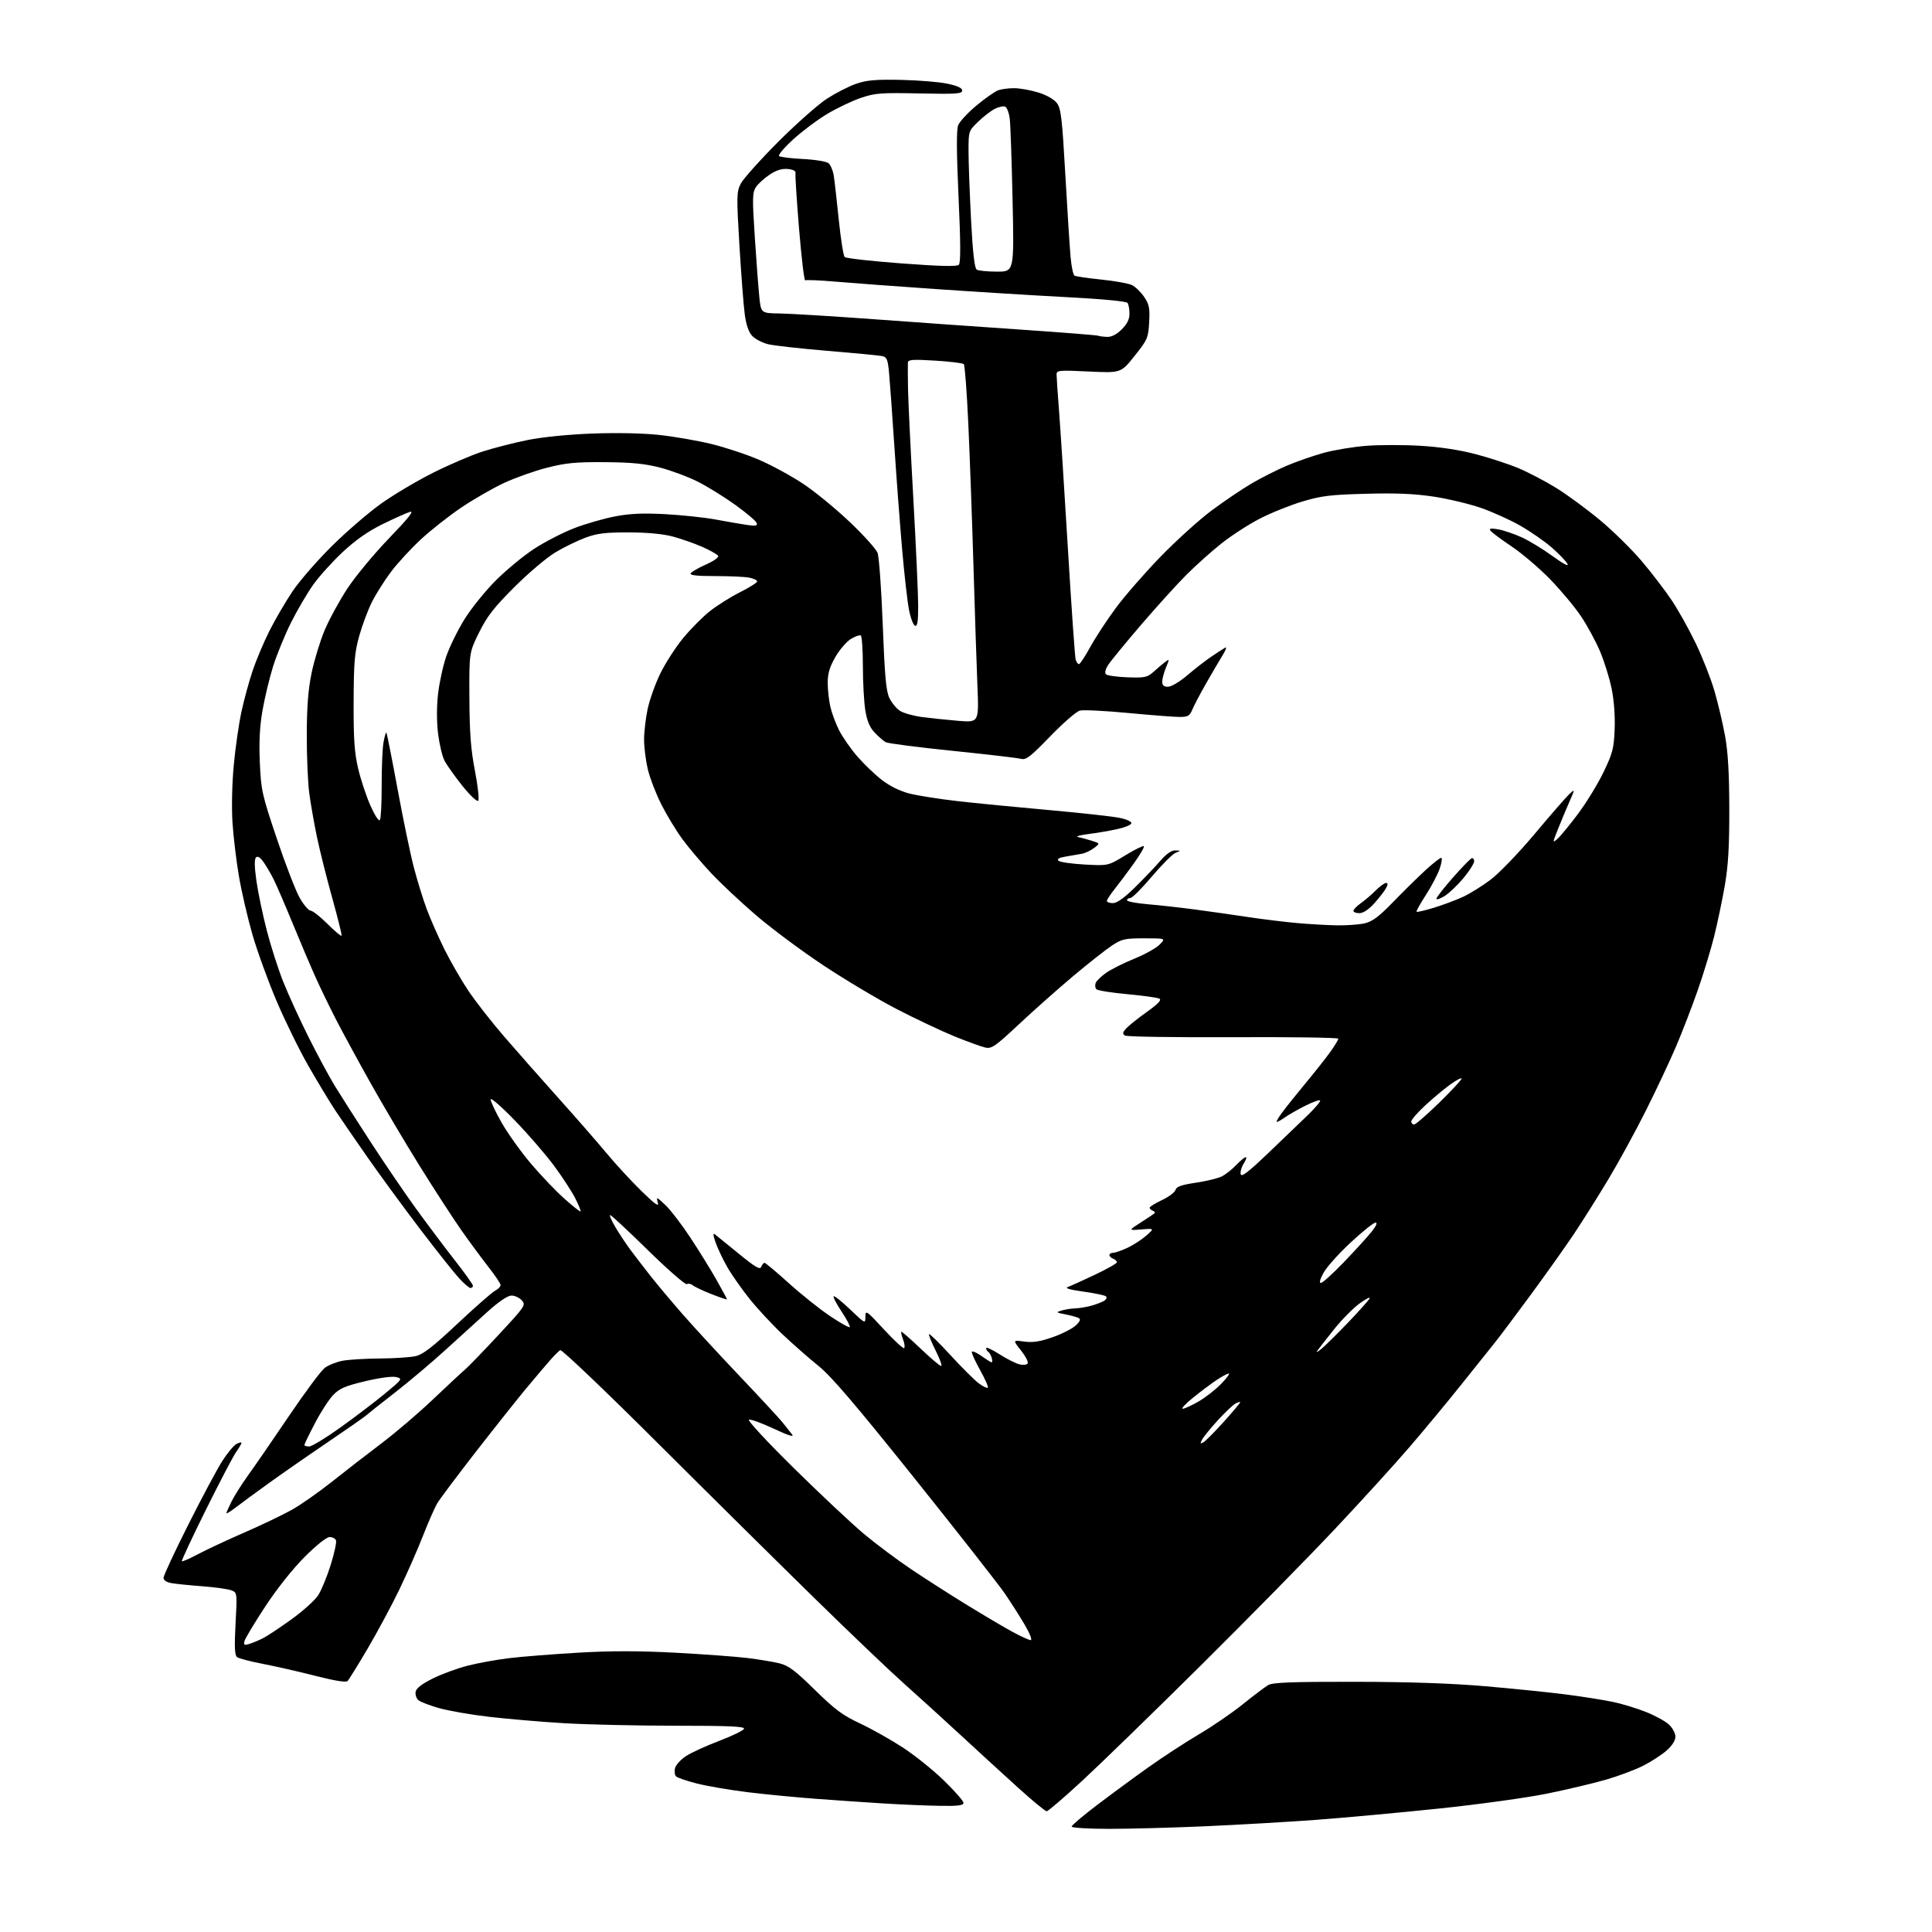 <?xml version="1.0" encoding="UTF-8" standalone="no"?>
<svg 
  version="1.1" 
  xmlns="http://www.w3.org/2000/svg" 
  xmlns:xlink="http://www.w3.org/1999/xlink" 
  xmlns:svg="http://www.w3.org/2000/svg"
  xmlns:rdf="http://www.w3.org/1999/02/22-rdf-syntax-ns#"
  xmlns:cc="http://creativecommons.org/ns#"
  xmlns:dc="http://purl.org/dc/elements/1.1/"
  viewBox="0 0 768 768"
  width="768"
  height="768"
>
<style>svg {background-color: white; }</style>"
<path stroke="none" fill="black" fill-rule="evenodd" d="M440.85,727.00C432.63,727.00 426.00,726.59 426.00,726.09C426.00,725.59 430.55,721.73 436.12,717.51C441.69,713.28 450.88,706.52 456.55,702.49C462.22,698.45 471.25,692.57 476.60,689.41C481.96,686.26 489.84,680.86 494.12,677.40C498.39,673.95 502.93,670.54 504.20,669.81C505.97,668.80 513.84,668.51 538.50,668.54C560.06,668.57 577.03,669.15 590.50,670.31C601.50,671.26 615.90,672.73 622.49,673.58C629.09,674.43 637.48,675.76 641.15,676.53C644.81,677.30 650.75,679.11 654.35,680.55C657.95,681.99 662.04,684.23 663.44,685.54C664.85,686.84 666.00,689.00 666.00,690.35C666.00,691.90 664.70,693.93 662.46,695.90C660.51,697.61 656.31,700.33 653.14,701.93C649.96,703.54 643.34,706.01 638.43,707.44C633.52,708.86 622.98,711.36 615.00,712.99C607.02,714.62 587.67,717.29 572.00,718.93C556.33,720.57 534.27,722.59 523.00,723.43C511.73,724.26 491.97,725.40 479.10,725.97C466.22,726.54 449.01,727.00 440.85,727.00zM416.07,720.00C415.51,720.00 410.45,715.84 404.83,710.75C399.20,705.66 388.79,696.12 381.68,689.55C374.57,682.98 364.42,673.76 359.13,669.05C353.84,664.35 338.03,649.27 324.01,635.54C309.98,621.81 281.68,593.81 261.12,573.31C240.57,552.81 223.27,536.33 222.69,536.69C222.11,537.05 220.26,538.91 218.57,540.83C216.88,542.76 212.66,547.74 209.18,551.91C205.71,556.09 196.75,567.36 189.27,576.97C181.79,586.58 174.83,595.87 173.80,597.61C172.78,599.34 170.21,605.21 168.09,610.63C165.97,616.06 161.74,625.67 158.68,632.00C155.62,638.33 149.96,648.85 146.11,655.40C142.26,661.94 138.68,667.72 138.15,668.25C137.54,668.86 132.91,668.11 125.34,666.17C118.83,664.50 109.45,662.36 104.50,661.42C99.55,660.47 94.93,659.26 94.24,658.72C93.28,657.98 93.14,654.78 93.64,645.40C94.30,633.07 94.30,633.07 91.90,632.16C90.58,631.67 85.45,630.95 80.50,630.57C75.55,630.20 70.04,629.64 68.25,629.33C66.20,628.98 65.00,628.20 65.00,627.21C65.00,626.35 69.43,616.84 74.85,606.07C80.26,595.31 86.34,583.93 88.36,580.78C90.38,577.63 92.92,574.58 94.01,573.99C95.11,573.41 96.00,573.21 96.00,573.56C96.00,573.91 95.05,575.52 93.90,577.15C92.74,578.77 87.32,589.13 81.84,600.17C76.37,611.20 72.07,620.41 72.29,620.62C72.51,620.84 75.34,619.60 78.59,617.87C81.83,616.14 90.11,612.27 96.99,609.27C103.87,606.27 112.40,602.19 115.94,600.21C119.48,598.24 126.68,593.20 131.94,589.02C137.20,584.84 146.07,577.96 151.66,573.74C157.25,569.52 166.48,561.64 172.16,556.23C177.85,550.83 183.55,545.52 184.82,544.45C186.10,543.38 192.10,537.18 198.15,530.67C208.77,519.25 209.10,518.77 207.43,516.92C206.47,515.86 204.63,515.00 203.34,515.00C201.86,515.00 198.39,517.33 194.01,521.25C190.18,524.69 182.62,531.55 177.21,536.50C171.80,541.45 162.75,549.10 157.09,553.50C151.43,557.90 146.27,561.99 145.62,562.59C144.98,563.20 137.94,568.11 129.98,573.51C122.01,578.91 111.45,586.26 106.50,589.83C101.55,593.40 95.81,597.62 93.75,599.21C91.69,600.80 90.00,601.83 90.00,601.51C90.00,601.18 90.95,599.03 92.12,596.71C93.29,594.39 96.33,589.62 98.87,586.10C101.42,582.59 108.67,572.05 115.00,562.69C121.33,553.33 127.69,544.79 129.14,543.72C130.59,542.65 133.74,541.39 136.14,540.93C138.54,540.47 145.22,540.06 151.00,540.02C156.78,539.98 163.21,539.56 165.29,539.07C168.17,538.40 172.14,535.32 181.79,526.25C188.78,519.69 195.51,513.78 196.75,513.12C197.99,512.47 199.00,511.45 199.00,510.86C199.00,510.27 196.83,507.02 194.17,503.64C191.52,500.26 186.66,493.68 183.37,489.00C180.09,484.32 172.62,472.81 166.78,463.42C160.93,454.02 152.14,439.17 147.24,430.42C142.34,421.66 136.24,410.45 133.69,405.50C131.14,400.55 127.43,392.90 125.45,388.50C123.47,384.10 119.35,374.43 116.31,367.00C113.26,359.57 109.86,351.70 108.75,349.50C107.64,347.30 105.84,344.23 104.75,342.67C103.41,340.78 102.42,340.18 101.75,340.85C101.08,341.52 101.14,344.61 101.93,350.18C102.58,354.75 104.43,363.60 106.04,369.84C107.65,376.07 110.61,385.30 112.62,390.34C114.63,395.38 119.13,405.22 122.63,412.22C126.12,419.21 130.85,427.99 133.13,431.72C135.42,435.45 141.81,445.48 147.35,454.00C152.89,462.52 161.04,474.48 165.46,480.58C169.88,486.67 176.76,495.83 180.75,500.93C184.74,506.02 188.00,510.60 188.00,511.10C188.00,511.59 187.57,512.00 187.04,512.00C186.51,512.00 184.51,510.30 182.59,508.22C180.66,506.15 173.78,497.48 167.29,488.97C160.81,480.46 151.41,467.65 146.41,460.50C141.41,453.35 135.53,444.80 133.34,441.50C131.15,438.20 126.39,430.32 122.76,424.00C119.12,417.68 113.38,405.99 109.99,398.04C106.61,390.09 102.27,378.17 100.36,371.54C98.45,364.92 96.03,354.50 94.99,348.39C93.94,342.27 92.78,332.60 92.41,326.89C92.03,320.86 92.25,311.25 92.94,304.00C93.59,297.12 94.96,287.64 95.98,282.92C97.00,278.20 99.00,270.87 100.42,266.64C101.84,262.41 104.86,255.25 107.13,250.73C109.41,246.21 113.54,239.14 116.32,235.01C119.09,230.88 126.15,222.78 132.00,217.00C137.84,211.22 146.65,203.64 151.56,200.15C156.48,196.65 165.73,191.16 172.12,187.95C178.52,184.74 187.34,180.95 191.72,179.53C196.11,178.11 204.15,176.05 209.60,174.95C215.60,173.73 225.81,172.71 235.50,172.34C245.15,171.98 255.70,172.20 262.09,172.90C267.92,173.53 277.20,175.14 282.73,176.48C288.25,177.82 296.83,180.66 301.79,182.80C306.76,184.95 314.64,189.24 319.31,192.34C323.97,195.45 332.28,202.26 337.76,207.47C343.25,212.69 348.23,218.20 348.83,219.73C349.43,221.25 350.36,234.07 350.90,248.22C351.67,268.52 352.22,274.67 353.52,277.41C354.43,279.32 356.30,281.62 357.69,282.53C359.07,283.44 362.97,284.55 366.35,285.01C369.73,285.46 376.24,286.15 380.82,286.53C389.13,287.22 389.13,287.22 388.55,272.86C388.22,264.96 387.51,243.43 386.97,225.00C386.42,206.57 385.50,181.15 384.92,168.50C384.34,155.85 383.53,145.16 383.13,144.75C382.73,144.34 377.59,143.71 371.70,143.35C362.90,142.81 360.98,142.94 360.90,144.10C360.85,144.87 360.87,149.55 360.95,154.50C361.04,159.45 361.98,179.03 363.05,198.00C364.11,216.97 364.99,236.25 364.99,240.83C365.00,247.05 364.68,249.06 363.75,248.76C363.06,248.53 361.98,245.68 361.34,242.42C360.71,239.17 359.48,228.40 358.62,218.50C357.76,208.60 356.37,190.15 355.53,177.50C354.69,164.85 353.74,151.69 353.42,148.25C352.92,142.88 352.54,141.93 350.67,141.54C349.48,141.29 339.73,140.36 329.00,139.47C318.27,138.58 307.62,137.39 305.33,136.83C303.04,136.26 300.20,134.78 299.02,133.53C297.59,132.00 296.60,129.15 296.04,124.87C295.57,121.37 294.62,109.05 293.93,97.50C292.76,77.87 292.80,76.27 294.47,73.00C295.45,71.08 302.16,63.59 309.37,56.36C316.59,49.14 325.34,41.40 328.81,39.17C332.29,36.94 337.46,34.30 340.31,33.31C344.45,31.87 348.04,31.55 358.00,31.75C364.88,31.89 373.20,32.56 376.50,33.25C380.61,34.11 382.50,34.97 382.50,36.00C382.50,37.29 380.10,37.45 365.50,37.14C350.22,36.82 347.87,36.99 342.24,38.90C338.80,40.07 332.78,42.93 328.88,45.26C324.97,47.59 318.88,52.15 315.33,55.39C311.78,58.63 309.25,61.62 309.69,62.03C310.14,62.44 314.40,62.97 319.18,63.21C323.99,63.44 328.52,64.19 329.35,64.87C330.17,65.56 331.11,67.78 331.43,69.81C331.75,71.84 332.65,79.74 333.43,87.38C334.21,95.01 335.27,101.67 335.77,102.17C336.28,102.68 346.45,103.82 358.39,104.71C373.82,105.86 380.39,106.01 381.15,105.25C381.91,104.49 381.88,96.72 381.04,78.34C380.23,60.67 380.18,51.66 380.87,49.83C381.43,48.37 384.68,44.84 388.09,42.00C391.51,39.16 395.39,36.42 396.72,35.92C398.04,35.41 401.01,35.03 403.32,35.06C405.62,35.09 409.93,35.88 412.89,36.81C416.10,37.82 419.05,39.52 420.16,41.01C421.76,43.16 422.23,47.14 423.49,69.51C424.30,83.80 425.24,98.54 425.58,102.25C425.92,105.97 426.61,109.26 427.11,109.57C427.61,109.88 432.40,110.58 437.75,111.13C443.10,111.67 448.59,112.66 449.95,113.31C451.31,113.96 453.49,116.08 454.80,118.00C456.83,120.99 457.12,122.45 456.81,128.07C456.47,134.31 456.18,135.00 451.03,141.47C445.60,148.29 445.60,148.29 432.80,147.68C421.00,147.11 420.00,147.20 420.00,148.83C420.00,149.80 420.45,156.43 421.00,163.55C421.55,170.67 423.14,195.40 424.53,218.50C425.92,241.60 427.30,261.29 427.60,262.25C427.89,263.21 428.48,264.00 428.90,264.00C429.32,264.00 431.34,260.94 433.39,257.19C435.45,253.45 440.01,246.48 443.54,241.71C447.07,236.93 455.03,227.80 461.23,221.40C467.42,215.01 476.54,206.75 481.49,203.04C486.45,199.34 493.65,194.47 497.50,192.21C501.35,189.95 507.70,186.74 511.62,185.08C515.53,183.42 522.12,181.14 526.26,180.00C530.39,178.87 537.99,177.62 543.14,177.22C548.29,176.82 557.90,176.81 564.50,177.20C572.17,177.64 580.07,178.83 586.41,180.49C591.87,181.91 599.55,184.42 603.49,186.06C607.43,187.70 614.22,191.24 618.58,193.94C622.93,196.63 630.77,202.38 636.00,206.73C641.23,211.08 648.70,218.43 652.62,223.07C656.54,227.70 661.86,234.65 664.45,238.50C667.04,242.35 671.37,250.09 674.07,255.70C676.77,261.31 680.13,269.86 681.53,274.70C682.94,279.54 684.83,287.55 685.73,292.50C686.90,298.87 687.40,307.35 687.42,321.50C687.45,336.47 687.00,344.14 685.64,352.00C684.64,357.77 682.73,366.86 681.41,372.19C680.08,377.52 677.13,387.20 674.86,393.69C672.59,400.19 668.73,410.17 666.30,415.89C663.87,421.60 658.47,433.08 654.31,441.39C650.15,449.70 643.36,462.12 639.22,469.00C635.08,475.88 628.99,485.55 625.68,490.50C622.37,495.45 614.70,506.25 608.64,514.50C602.58,522.75 596.00,531.52 594.00,534.00C592.01,536.48 586.07,543.90 580.80,550.50C575.54,557.10 566.40,568.12 560.50,575.00C554.60,581.88 541.09,596.73 530.47,608.00C519.86,619.27 495.95,643.60 477.34,662.05C458.73,680.50 437.56,701.08 430.29,707.80C423.03,714.51 416.63,720.00 416.07,720.00zM373.75,717.85C368.66,717.78 358.65,717.35 351.50,716.92C344.35,716.48 331.98,715.63 324.00,715.03C316.02,714.43 303.88,713.25 297.00,712.40C290.12,711.55 281.18,710.02 277.12,709.00C273.06,707.97 269.29,706.69 268.74,706.14C268.19,705.59 268.02,704.10 268.35,702.82C268.69,701.55 270.66,699.40 272.73,698.05C274.80,696.70 280.74,693.98 285.93,692.01C291.11,690.04 295.54,687.88 295.76,687.21C296.07,686.28 289.71,686.00 268.33,686.00C253.03,685.99 233.07,685.54 224.00,684.99C214.93,684.44 201.57,683.30 194.33,682.45C187.08,681.60 178.15,680.04 174.48,678.99C170.81,677.95 167.16,676.54 166.36,675.88C165.56,675.22 165.04,673.74 165.20,672.59C165.41,671.14 167.51,669.50 172.00,667.25C175.57,665.47 181.88,663.15 186.00,662.11C190.13,661.06 197.56,659.72 202.50,659.13C207.45,658.53 219.72,657.56 229.76,656.97C242.74,656.21 253.88,656.21 268.26,656.97C279.39,657.56 292.32,658.51 297.00,659.07C301.68,659.64 307.49,660.61 309.92,661.22C313.48,662.11 316.19,664.15 323.92,671.75C331.84,679.54 334.94,681.85 341.84,685.08C346.43,687.23 354.08,691.53 358.84,694.63C363.60,697.73 370.99,703.66 375.25,707.81C379.51,711.96 383.00,715.94 383.00,716.67C383.00,717.69 380.84,717.97 373.75,717.85zM99.10,653.49C100.42,653.08 102.85,652.07 104.50,651.24C106.15,650.41 111.24,647.04 115.81,643.75C120.38,640.47 125.18,636.14 126.48,634.14C127.77,632.14 130.01,626.71 131.46,622.07C132.90,617.44 133.85,613.05 133.57,612.32C133.29,611.60 132.15,611.00 131.03,611.00C129.83,611.00 125.79,614.21 121.12,618.88C116.44,623.56 110.09,631.55 105.48,638.56C101.21,645.06 97.49,651.24 97.21,652.30C96.78,653.94 97.07,654.12 99.10,653.49zM409.72,651.98C410.41,651.99 409.41,649.40 407.39,645.95C405.44,642.63 401.85,636.99 399.41,633.42C396.97,629.86 380.85,609.29 363.59,587.72C340.10,558.37 330.49,547.12 325.39,543.00C321.64,539.98 315.23,534.35 311.15,530.50C307.06,526.65 301.14,520.28 297.99,516.35C294.84,512.41 290.85,506.73 289.13,503.73C287.41,500.72 285.33,496.35 284.50,494.01C283.42,490.94 283.35,490.02 284.25,490.72C284.94,491.25 289.21,494.72 293.75,498.43C300.27,503.76 302.12,504.84 302.60,503.59C302.94,502.71 303.53,502.00 303.92,502.00C304.30,502.00 308.64,505.63 313.56,510.08C318.48,514.52 325.82,520.38 329.88,523.11C333.94,525.84 337.50,527.83 337.79,527.55C338.07,527.26 336.63,524.51 334.58,521.42C332.53,518.34 331.09,515.58 331.38,515.29C331.67,515.00 334.62,517.36 337.95,520.53C343.97,526.28 344.00,526.29 344.01,523.40C344.03,520.66 344.42,520.93 351.41,528.50C355.46,532.90 359.07,536.22 359.42,535.89C359.77,535.55 359.58,534.03 359.00,532.50C358.42,530.97 358.09,529.57 358.27,529.39C358.45,529.21 361.88,532.20 365.89,536.03C369.90,539.86 373.60,543.00 374.11,543.00C374.61,543.00 373.64,540.25 371.95,536.90C370.25,533.54 369.07,530.60 369.32,530.35C369.56,530.10 373.43,533.90 377.91,538.78C382.39,543.67 387.43,548.68 389.11,549.92C390.78,551.16 392.40,551.93 392.69,551.64C392.99,551.34 391.56,548.12 389.52,544.48C387.49,540.83 386.06,537.61 386.35,537.32C386.64,537.02 388.15,537.66 389.69,538.73C391.24,539.80 393.02,540.97 393.66,541.34C394.43,541.78 394.64,541.33 394.29,539.99C394.00,538.88 393.36,537.72 392.88,537.43C392.40,537.13 392.00,536.44 392.00,535.91C392.00,535.38 394.36,536.45 397.25,538.30C400.14,540.15 403.71,541.96 405.19,542.33C406.70,542.71 408.15,542.56 408.51,541.99C408.86,541.42 407.66,539.10 405.85,536.82C402.57,532.67 402.57,532.67 407.13,533.29C410.55,533.76 413.35,533.33 418.41,531.57C422.11,530.27 426.25,528.18 427.60,526.91C429.38,525.23 429.70,524.42 428.77,523.93C428.07,523.56 425.70,522.91 423.50,522.48C419.80,521.76 419.69,521.65 422.00,520.95C423.38,520.54 425.85,520.15 427.50,520.09C429.15,520.04 432.07,519.54 434.00,518.99C435.93,518.44 438.16,517.57 438.97,517.05C439.78,516.53 440.10,515.76 439.67,515.34C439.25,514.92 435.21,514.06 430.70,513.44C425.16,512.67 423.15,512.07 424.50,511.59C425.60,511.19 430.44,509.01 435.25,506.73C440.06,504.45 444.00,502.22 444.00,501.76C444.00,501.31 443.32,500.68 442.50,500.36C441.68,500.05 441.00,499.38 441.00,498.89C441.00,498.40 441.68,498.00 442.51,498.00C443.34,498.00 445.93,497.09 448.26,495.99C450.59,494.88 453.95,492.70 455.71,491.14C458.93,488.30 458.93,488.30 453.71,488.72C448.50,489.14 448.50,489.14 453.50,485.94C456.25,484.18 458.73,482.52 459.00,482.24C459.27,481.96 458.94,481.53 458.25,481.28C457.56,481.03 457.00,480.50 457.00,480.09C457.00,479.68 459.21,478.31 461.92,477.04C464.62,475.77 467.04,473.96 467.29,473.01C467.63,471.70 469.60,471.01 475.42,470.14C479.65,469.51 484.32,468.36 485.80,467.59C487.29,466.81 489.82,464.79 491.44,463.09C493.05,461.39 494.75,460.00 495.21,460.00C495.67,460.00 495.32,461.10 494.44,462.45C493.56,463.80 492.99,465.71 493.18,466.70C493.45,468.07 496.00,466.14 504.01,458.50C509.78,453.00 516.93,446.13 519.91,443.24C522.88,440.35 525.07,437.73 524.76,437.43C524.45,437.12 521.79,438.08 518.85,439.56C515.91,441.04 512.31,443.10 510.85,444.13C509.39,445.16 507.90,446.00 507.54,446.00C507.19,446.00 508.14,444.31 509.66,442.25C511.18,440.19 515.41,434.90 519.06,430.50C522.72,426.10 527.12,420.52 528.85,418.10C530.58,415.68 532.00,413.34 532.00,412.90C532.00,412.46 513.21,412.19 490.25,412.30C467.29,412.41 447.91,412.12 447.18,411.65C446.13,410.97 446.23,410.41 447.65,408.84C448.63,407.76 452.31,404.81 455.84,402.30C460.37,399.06 461.85,397.50 460.88,396.98C460.12,396.58 454.38,395.78 448.13,395.20C441.88,394.63 436.35,393.75 435.85,393.25C435.34,392.74 435.21,391.62 435.54,390.75C435.88,389.88 437.80,388.03 439.82,386.63C441.85,385.24 446.85,382.74 450.95,381.08C455.05,379.42 459.54,376.92 460.93,375.53C463.45,373.00 463.45,373.00 454.90,373.00C447.10,373.00 445.95,373.26 441.91,375.94C439.47,377.56 432.53,383.04 426.48,388.12C420.44,393.21 410.77,401.79 405.00,407.20C395.63,415.97 394.20,416.96 391.69,416.42C390.14,416.09 384.58,414.07 379.34,411.94C374.11,409.80 363.74,404.90 356.31,401.05C348.88,397.19 335.76,389.35 327.15,383.64C318.54,377.92 306.55,368.99 300.50,363.79C294.45,358.59 286.43,351.07 282.68,347.07C278.93,343.08 273.81,337.04 271.32,333.65C268.82,330.27 265.03,324.01 262.88,319.75C260.73,315.48 258.31,309.18 257.50,305.75C256.69,302.31 256.03,297.02 256.03,294.00C256.03,290.98 256.67,285.50 257.45,281.83C258.23,278.16 260.50,271.79 262.51,267.68C264.52,263.56 268.60,257.24 271.59,253.62C274.57,250.00 279.35,245.19 282.21,242.93C285.07,240.67 290.47,237.28 294.20,235.40C297.94,233.52 301.00,231.59 301.00,231.11C301.00,230.64 299.59,229.97 297.88,229.63C296.16,229.28 290.05,229.00 284.32,229.00C276.92,229.00 274.08,228.68 274.57,227.89C274.95,227.28 277.70,225.70 280.68,224.38C283.78,223.00 285.83,221.53 285.46,220.94C285.11,220.36 282.31,218.79 279.26,217.43C276.20,216.08 270.95,214.23 267.60,213.32C263.64,212.25 257.47,211.66 250.00,211.64C240.71,211.61 237.40,212.01 232.76,213.72C229.61,214.89 224.21,217.52 220.76,219.58C217.32,221.64 209.97,227.87 204.43,233.41C196.30,241.55 193.59,245.04 190.43,251.45C186.50,259.40 186.50,259.40 186.59,277.45C186.66,291.46 187.16,297.96 188.81,306.48C189.98,312.55 190.55,317.85 190.08,318.32C189.61,318.79 186.78,316.11 183.76,312.33C180.76,308.57 177.58,304.09 176.70,302.38C175.81,300.67 174.67,295.86 174.15,291.70C173.57,287.02 173.56,280.96 174.13,275.89C174.64,271.36 176.12,264.58 177.43,260.82C178.74,257.05 181.96,250.49 184.59,246.24C187.22,241.98 192.78,235.07 196.94,230.89C201.10,226.70 208.01,220.99 212.29,218.19C216.58,215.40 223.76,211.69 228.26,209.96C232.75,208.23 240.05,206.12 244.47,205.28C250.42,204.14 255.61,203.91 264.50,204.39C271.10,204.75 280.10,205.71 284.50,206.52C288.90,207.34 294.47,208.31 296.88,208.66C300.40,209.18 301.18,209.03 300.80,207.90C300.54,207.13 296.77,203.93 292.42,200.79C288.06,197.64 281.35,193.48 277.50,191.53C273.65,189.58 266.90,187.05 262.50,185.91C256.40,184.32 251.18,183.80 240.50,183.72C228.94,183.63 224.93,184.01 217.50,185.91C212.55,187.17 204.87,189.89 200.44,191.95C196.01,194.01 188.36,198.40 183.44,201.71C178.52,205.03 171.26,210.74 167.30,214.42C163.34,218.09 158.00,223.89 155.44,227.29C152.88,230.70 149.49,236.06 147.90,239.19C146.32,242.33 144.03,248.41 142.83,252.70C140.95,259.39 140.63,263.13 140.57,279.00C140.51,293.73 140.88,299.13 142.37,305.50C143.40,309.90 145.61,316.56 147.28,320.30C149.07,324.32 150.61,326.63 151.03,325.94C151.43,325.30 151.74,319.09 151.72,312.14C151.70,305.19 152.02,297.56 152.44,295.18C152.86,292.81 153.37,291.04 153.59,291.26C153.80,291.47 155.80,301.51 158.02,313.57C160.24,325.63 163.18,339.77 164.56,345.00C165.93,350.23 168.23,357.65 169.67,361.50C171.10,365.35 174.25,372.46 176.65,377.31C179.05,382.15 183.33,389.58 186.16,393.81C188.99,398.04 195.38,406.23 200.37,412.00C205.35,417.77 215.07,428.80 221.98,436.50C228.89,444.20 237.53,454.10 241.19,458.50C244.85,462.90 251.07,469.65 255.03,473.50C260.54,478.87 262.04,479.92 261.49,478.00C260.81,475.65 260.99,475.71 264.48,479.00C266.52,480.93 271.01,486.77 274.45,492.00C277.90,497.23 282.58,504.80 284.86,508.84C287.14,512.88 289.00,516.33 289.00,516.52C289.00,516.70 286.25,515.77 282.89,514.46C279.53,513.14 276.17,511.56 275.43,510.95C274.69,510.33 273.62,510.12 273.05,510.47C272.48,510.82 265.55,504.79 257.66,497.06C249.77,489.33 242.97,483.00 242.56,483.00C242.15,483.00 243.05,485.12 244.56,487.70C246.08,490.29 248.84,494.45 250.70,496.95C252.56,499.45 256.20,504.19 258.79,507.47C261.38,510.75 267.05,517.50 271.39,522.47C275.74,527.44 285.91,538.48 294.00,547.00C302.10,555.52 309.81,563.85 311.13,565.50C312.46,567.15 314.15,569.28 314.89,570.24C315.78,571.39 313.32,570.62 307.57,567.92C302.81,565.69 298.37,564.08 297.71,564.34C297.04,564.61 304.94,573.14 315.50,583.54C325.95,593.84 338.46,605.58 343.31,609.65C348.15,613.71 356.70,620.11 362.31,623.87C367.91,627.63 377.90,634.02 384.50,638.07C391.10,642.12 399.20,646.90 402.50,648.70C405.80,650.49 409.05,651.96 409.72,651.98zM122.87,575.00C123.91,575.00 129.42,571.67 135.12,567.59C140.83,563.51 148.80,557.46 152.84,554.13C159.97,548.25 160.10,548.06 157.52,547.41C155.94,547.02 150.92,547.68 145.18,549.05C137.18,550.96 134.96,551.92 132.42,554.57C130.72,556.34 127.46,561.39 125.17,565.80C122.87,570.20 121.00,574.07 121.00,574.40C121.00,574.73 121.84,575.00 122.87,575.00zM478.36,573.34C479.21,572.86 482.85,569.20 486.45,565.20C490.05,561.21 493.00,557.71 493.00,557.43C493.00,557.16 492.16,557.38 491.13,557.93C490.11,558.48 486.95,561.46 484.11,564.57C481.28,567.67 478.48,571.10 477.89,572.20C477.00,573.87 477.08,574.06 478.36,573.34zM470.16,559.99C470.90,559.99 473.75,558.68 476.50,557.08C479.25,555.49 483.28,552.34 485.45,550.09C487.63,547.84 488.97,546.00 488.44,546.00C487.90,546.00 485.67,547.21 483.48,548.68C481.29,550.15 477.10,553.30 474.16,555.68C471.22,558.06 469.42,560.00 470.16,559.99zM525.50,536.00C527.12,534.62 531.83,529.96 535.97,525.64C540.11,521.32 543.90,517.08 544.39,516.23C544.88,515.37 543.17,516.19 540.58,518.05C538.00,519.90 533.36,524.59 530.28,528.46C527.19,532.33 524.19,536.17 523.61,537.00C523.03,537.83 523.88,537.38 525.50,536.00zM525.07,510.00C525.72,510.00 529.83,506.29 534.19,501.75C538.55,497.21 543.48,491.81 545.14,489.75C547.05,487.39 547.66,486.00 546.80,486.00C546.05,486.00 541.62,489.54 536.97,493.86C532.31,498.18 527.46,503.58 526.19,505.86C524.74,508.44 524.32,510.00 525.07,510.00zM230.78,481.55C230.97,481.36 230.02,478.99 228.65,476.30C227.29,473.61 223.47,467.76 220.16,463.30C216.86,458.85 209.86,450.77 204.61,445.35C199.37,439.93 195.06,436.19 195.04,437.02C195.02,437.86 196.99,442.04 199.43,446.31C201.86,450.58 207.11,457.92 211.09,462.61C215.07,467.30 221.05,473.56 224.38,476.52C227.70,479.48 230.58,481.75 230.78,481.55zM562.13,447.00C562.75,447.00 567.25,443.09 572.13,438.32C577.01,433.54 581.00,429.24 581.00,428.76C581.00,428.27 578.98,429.33 576.50,431.11C574.03,432.88 569.53,436.64 566.50,439.46C563.48,442.27 561.00,445.12 561.00,445.79C561.00,446.45 561.51,447.00 562.13,447.00zM135.78,371.94C135.94,371.59 134.26,364.82 132.05,356.90C129.84,348.98 127.11,338.07 125.98,332.66C124.85,327.25 123.47,319.37 122.92,315.16C122.36,310.95 121.93,300.52 121.95,292.00C121.98,280.84 122.52,273.98 123.87,267.48C124.90,262.52 127.21,254.94 129.00,250.64C130.80,246.34 134.87,238.84 138.07,233.98C141.26,229.12 148.74,220.10 154.69,213.93C162.30,206.04 164.76,202.95 163.00,203.47C161.62,203.89 156.72,206.08 152.09,208.35C146.34,211.18 141.35,214.67 136.28,219.40C132.21,223.20 126.92,229.05 124.53,232.40C122.14,235.76 118.16,242.55 115.68,247.50C113.21,252.45 110.01,260.26 108.57,264.86C107.13,269.46 105.24,277.34 104.36,282.36C103.23,288.84 102.92,294.90 103.29,303.16C103.77,314.15 104.16,315.89 110.03,333.34C113.45,343.53 117.55,354.14 119.15,356.93C120.74,359.72 122.69,362.00 123.48,362.00C124.27,362.00 127.29,364.38 130.21,367.29C133.12,370.20 135.63,372.30 135.78,371.94zM531.50,367.84C535.35,367.90 540.30,367.54 542.49,367.03C545.57,366.31 548.20,364.34 553.99,358.36C558.12,354.11 563.87,348.46 566.76,345.81C569.65,343.17 572.41,341.00 572.89,341.00C573.37,341.00 573.11,342.91 572.32,345.25C571.52,347.59 569.04,352.33 566.80,355.78C564.56,359.23 562.90,362.23 563.11,362.44C563.33,362.65 566.42,361.93 570.00,360.84C573.58,359.74 578.75,357.81 581.50,356.55C584.25,355.28 589.23,352.19 592.57,349.67C595.94,347.13 603.80,338.96 610.22,331.30C616.58,323.71 622.76,316.62 623.94,315.55C626.10,313.60 626.10,313.60 623.93,318.55C622.73,321.27 620.69,326.15 619.40,329.39C617.07,335.19 617.07,335.25 619.18,333.39C620.35,332.35 624.01,327.90 627.30,323.50C630.60,319.10 635.14,311.68 637.40,307.00C641.05,299.43 641.54,297.56 641.85,289.86C642.06,284.54 641.59,278.29 640.62,273.60C639.75,269.42 637.68,262.78 636.01,258.86C634.34,254.94 630.99,248.75 628.57,245.12C626.15,241.48 620.64,234.86 616.33,230.40C612.02,225.95 605.04,219.99 600.82,217.17C596.59,214.34 592.82,211.51 592.42,210.88C591.91,210.04 592.77,209.92 595.61,210.43C597.75,210.82 601.90,212.23 604.84,213.56C607.78,214.89 613.32,218.26 617.16,221.05C621.47,224.18 623.73,225.37 623.08,224.15C622.50,223.06 619.73,220.17 616.93,217.72C614.13,215.27 608.48,211.34 604.39,209.00C600.29,206.66 593.18,203.45 588.59,201.86C583.99,200.28 575.57,198.27 569.87,197.41C562.37,196.27 554.94,195.95 543.00,196.28C528.77,196.66 525.27,197.09 517.55,199.41C512.63,200.90 504.99,203.98 500.58,206.28C496.17,208.57 489.38,212.98 485.50,216.07C481.61,219.16 475.35,224.76 471.60,228.51C467.85,232.27 459.73,241.22 453.56,248.42C447.40,255.61 441.53,262.76 440.53,264.30C439.40,266.04 439.06,267.46 439.64,268.04C440.15,268.55 444.01,269.09 448.21,269.24C455.19,269.48 456.10,269.28 458.68,266.95C460.23,265.55 462.29,263.80 463.25,263.08C464.90,261.83 464.91,261.96 463.50,265.35C462.68,267.32 462.00,269.85 462.00,270.97C462.00,272.42 462.65,273.00 464.31,273.00C465.60,273.00 468.96,271.00 471.94,268.46C474.87,265.96 479.12,262.66 481.38,261.13C483.65,259.59 486.15,257.96 486.94,257.49C487.78,257.00 487.36,258.29 485.95,260.57C484.62,262.73 481.65,267.78 479.36,271.80C477.08,275.81 474.65,280.42 473.98,282.05C472.93,284.59 472.23,285.00 468.93,285.00C466.83,285.00 457.61,284.29 448.44,283.42C439.27,282.55 430.64,282.12 429.27,282.47C427.89,282.81 422.59,287.42 417.49,292.69C409.58,300.87 407.87,302.20 405.86,301.65C404.56,301.30 392.29,299.86 378.60,298.46C364.90,297.06 352.98,295.52 352.10,295.04C351.22,294.56 349.25,292.86 347.73,291.26C345.74,289.17 344.68,286.66 343.98,282.42C343.45,279.16 343.01,271.24 343.01,264.81C343.00,258.38 342.63,252.89 342.18,252.61C341.73,252.33 339.95,252.96 338.22,254.01C336.50,255.06 333.72,258.30 332.05,261.21C329.77,265.19 329.02,267.74 329.03,271.50C329.04,274.25 329.51,278.51 330.08,280.96C330.64,283.41 332.20,287.59 333.53,290.25C334.87,292.91 338.11,297.58 340.73,300.62C343.35,303.65 347.77,307.90 350.55,310.04C353.74,312.50 357.80,314.50 361.55,315.45C364.82,316.28 373.35,317.62 380.50,318.44C387.65,319.26 404.05,320.86 416.94,322.01C429.84,323.16 442.57,324.57 445.24,325.15C448.12,325.76 449.95,326.66 449.72,327.34C449.51,327.97 446.90,329.01 443.92,329.64C440.94,330.28 435.80,331.15 432.50,331.57C429.20,331.99 427.40,332.52 428.50,332.73C429.60,332.95 432.03,333.61 433.91,334.19C437.31,335.26 437.31,335.26 434.91,337.09C433.58,338.10 431.38,339.14 430.00,339.40C428.62,339.65 425.75,340.15 423.62,340.50C421.03,340.93 420.07,341.47 420.74,342.14C421.29,342.69 425.96,343.38 431.12,343.66C440.50,344.18 440.50,344.18 447.33,340.01C451.09,337.71 454.41,336.08 454.70,336.37C455.00,336.67 453.21,339.74 450.73,343.20C448.25,346.67 444.82,351.25 443.11,353.39C441.40,355.53 440.00,357.66 440.00,358.14C440.00,358.61 441.08,359.00 442.41,359.00C444.02,359.00 446.92,356.93 451.17,352.75C454.67,349.31 459.18,344.59 461.19,342.25C463.62,339.44 465.64,338.02 467.18,338.06C469.50,338.13 469.50,338.13 467.31,339.01C466.10,339.49 461.86,343.74 457.87,348.45C453.89,353.15 450.04,357.00 449.31,357.00C448.59,357.00 448.00,357.39 448.00,357.87C448.00,358.35 451.71,359.06 456.25,359.45C460.79,359.83 469.23,360.77 475.00,361.54C480.77,362.31 490.21,363.65 495.98,364.52C501.74,365.40 510.51,366.47 515.48,366.92C520.44,367.36 527.65,367.78 531.50,367.84zM540.38,363.00C539.07,363.00 538.00,362.58 538.00,362.07C538.00,361.56 539.34,360.18 540.97,359.02C542.60,357.86 545.27,355.58 546.89,353.95C548.52,352.33 550.35,351.00 550.96,351.00C551.77,351.00 551.77,351.56 550.95,353.09C550.34,354.24 548.24,356.94 546.30,359.09C544.07,361.55 541.89,363.00 540.38,363.00zM574.25,356.19C572.46,357.29 571.00,357.77 571.00,357.25C571.00,356.73 573.93,352.98 577.51,348.90C581.10,344.83 584.47,341.35 585.01,341.17C585.56,340.98 586.00,341.53 586.00,342.38C586.00,343.23 584.09,346.23 581.75,349.05C579.41,351.87 576.04,355.08 574.25,356.19zM440.17,133.92C441.90,133.97 443.94,132.91 445.92,130.92C448.08,128.77 449.00,126.90 448.98,124.67C448.98,122.93 448.64,121.02 448.23,120.43C447.79,119.77 438.24,118.86 424.00,118.12C411.07,117.44 387.68,115.99 372.00,114.91C356.32,113.83 338.40,112.50 332.17,111.96C325.94,111.42 320.51,111.19 320.10,111.44C319.69,111.69 318.59,102.52 317.65,91.05C316.70,79.58 316.06,69.59 316.22,68.85C316.40,67.97 315.32,67.39 313.16,67.18C310.84,66.96 308.61,67.65 305.93,69.43C303.80,70.84 301.34,73.08 300.48,74.40C299.08,76.52 299.03,78.79 300.04,94.15C300.66,103.69 301.47,114.42 301.84,118.00C302.50,124.50 302.50,124.50 310.00,124.61C314.12,124.67 330.77,125.69 347.00,126.87C363.23,128.06 389.77,129.93 406.00,131.04C422.23,132.15 435.95,133.24 436.50,133.45C437.05,133.67 438.70,133.88 440.17,133.92zM396.31,107.98C403.13,108.00 403.13,108.00 402.52,79.75C402.19,64.21 401.68,49.56 401.39,47.19C401.10,44.82 400.26,42.65 399.52,42.37C398.78,42.09 396.90,42.52 395.34,43.33C393.78,44.14 390.81,46.44 388.75,48.45C385.02,52.08 385.00,52.13 385.01,60.30C385.01,64.81 385.47,77.02 386.01,87.44C386.70,100.53 387.40,106.63 388.26,107.18C388.94,107.61 392.57,107.98 396.31,107.98z" />

</svg>